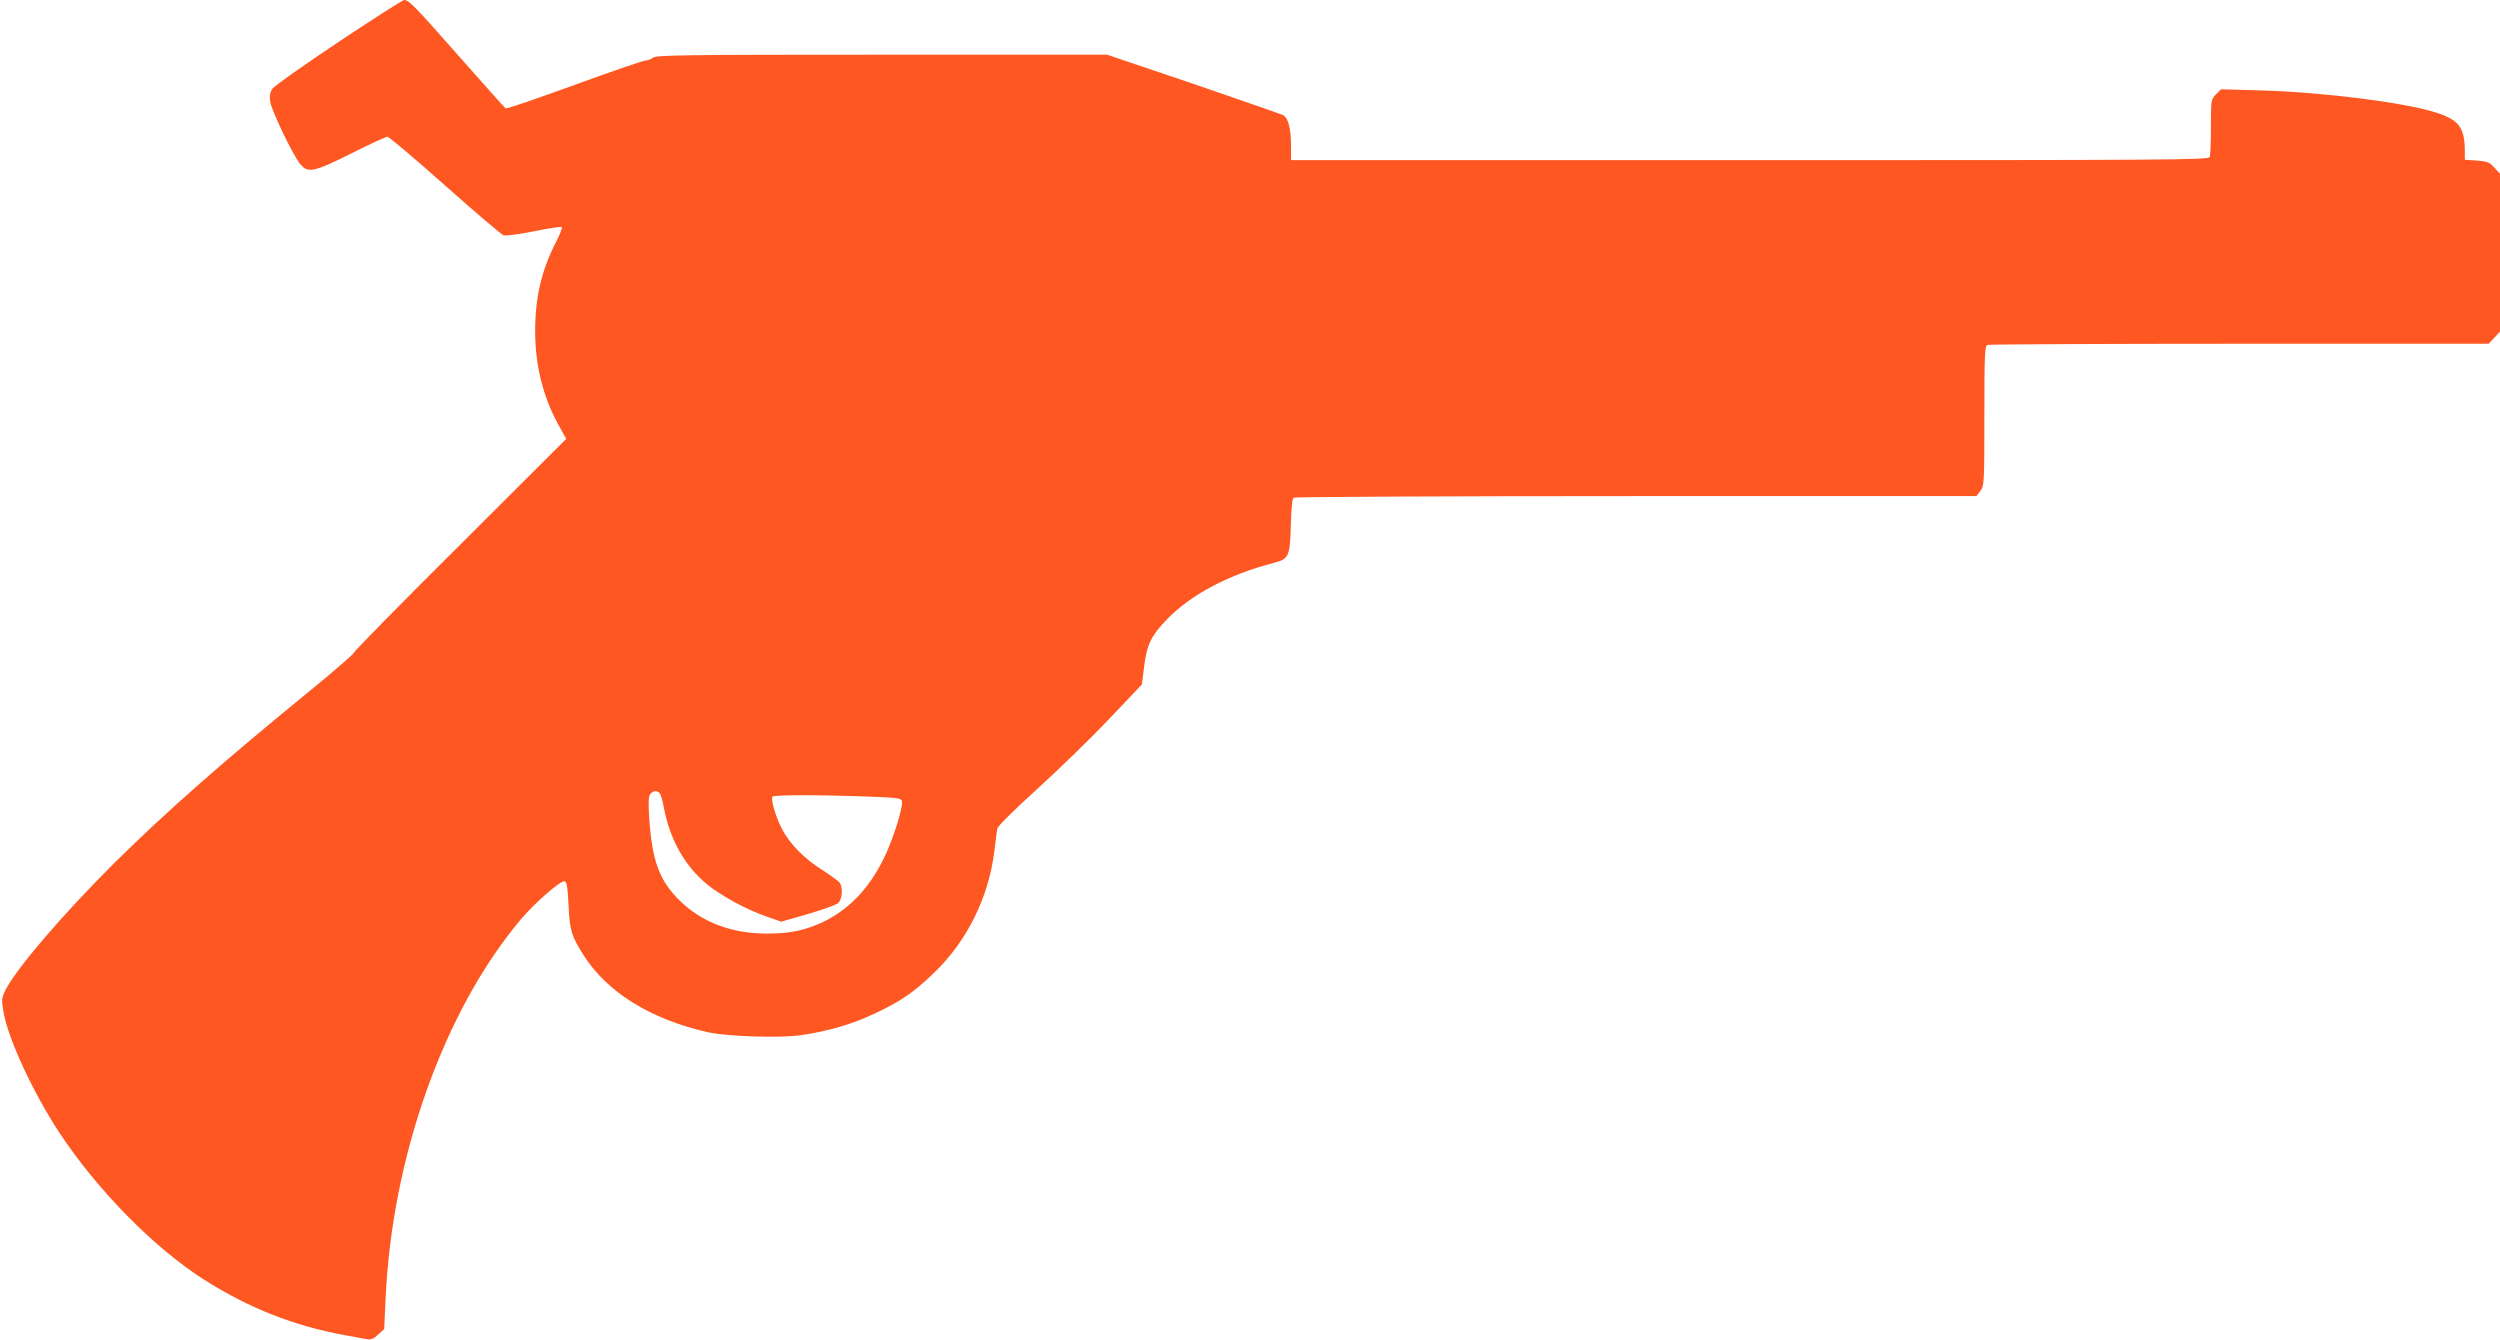 <?xml version="1.0" standalone="no"?>
<!DOCTYPE svg PUBLIC "-//W3C//DTD SVG 20010904//EN"
 "http://www.w3.org/TR/2001/REC-SVG-20010904/DTD/svg10.dtd">
<svg version="1.0" xmlns="http://www.w3.org/2000/svg"
 width="1280pt" height="686pt" viewBox="0 0 1280 686"
 preserveAspectRatio="xMidYMid meet">
<g transform="translate(0,686) scale(0.1,-0.1)"
fill="#ff5722" stroke="none">
<path d="M1733 6645 c-177 -118 -330 -226 -339 -240 -11 -17 -15 -38 -11 -64
6 -45 118 -279 155 -322 39 -47 70 -40 262 56 93 47 176 85 184 85 7 0 140
-112 294 -249 154 -137 289 -252 301 -256 12 -3 82 6 156 21 74 15 137 25 141
21 4 -3 -9 -37 -28 -74 -75 -144 -108 -285 -108 -458 0 -178 41 -341 124 -489
l35 -63 -540 -539 c-298 -296 -544 -546 -547 -556 -4 -9 -101 -93 -217 -188
-458 -374 -735 -618 -1004 -883 -264 -262 -507 -545 -563 -656 -20 -41 -21
-49 -10 -113 24 -138 151 -412 287 -619 195 -294 484 -588 740 -751 231 -146
458 -236 720 -284 50 -9 101 -18 116 -21 18 -3 34 3 55 24 l31 28 7 152 c32
728 299 1478 692 1945 72 85 203 200 224 196 12 -3 16 -26 21 -123 6 -129 15
-158 76 -254 120 -191 346 -331 638 -396 98 -22 371 -31 476 -15 136 19 267
58 376 110 136 64 201 109 301 205 172 163 284 390 313 627 6 51 13 103 15
115 2 13 86 96 202 201 108 98 274 259 368 358 l170 179 12 92 c13 110 35 156
111 236 124 131 322 236 557 296 72 19 79 34 83 190 2 88 7 139 15 143 6 4
795 8 1753 8 l1742 0 20 26 c20 26 21 38 21 384 0 317 2 359 16 364 9 3 589 6
1291 6 l1275 0 29 31 29 31 0 404 0 404 -29 32 c-24 27 -36 32 -90 36 l-61 4
0 42 c0 123 -30 162 -148 200 -165 52 -578 104 -894 113 l-206 6 -26 -26 c-26
-26 -26 -29 -26 -166 0 -77 -3 -146 -6 -155 -6 -15 -222 -16 -2355 -16 l-2349
0 0 73 c0 88 -14 143 -41 158 -11 5 -218 77 -460 160 l-441 149 -1152 0 c-998
0 -1155 -2 -1172 -15 -10 -8 -28 -15 -39 -15 -11 0 -175 -56 -364 -125 -189
-69 -347 -123 -352 -120 -5 3 -108 119 -231 258 -232 263 -263 296 -288 297
-8 0 -160 -97 -337 -215z m1645 -3847 c6 -7 15 -40 21 -73 30 -161 106 -297
219 -391 74 -61 209 -134 313 -169 l69 -24 136 39 c75 22 145 47 155 56 22 20
26 82 7 106 -7 8 -46 37 -87 63 -94 59 -167 134 -207 210 -33 64 -58 150 -49
166 7 10 240 10 500 0 143 -5 160 -8 163 -24 6 -32 -47 -200 -93 -292 -76
-155 -178 -261 -310 -325 -91 -43 -170 -60 -287 -60 -183 0 -335 58 -449 170
-104 103 -140 202 -155 422 -5 80 -4 112 6 123 15 18 34 19 48 3z"/>
</g>
</svg>
